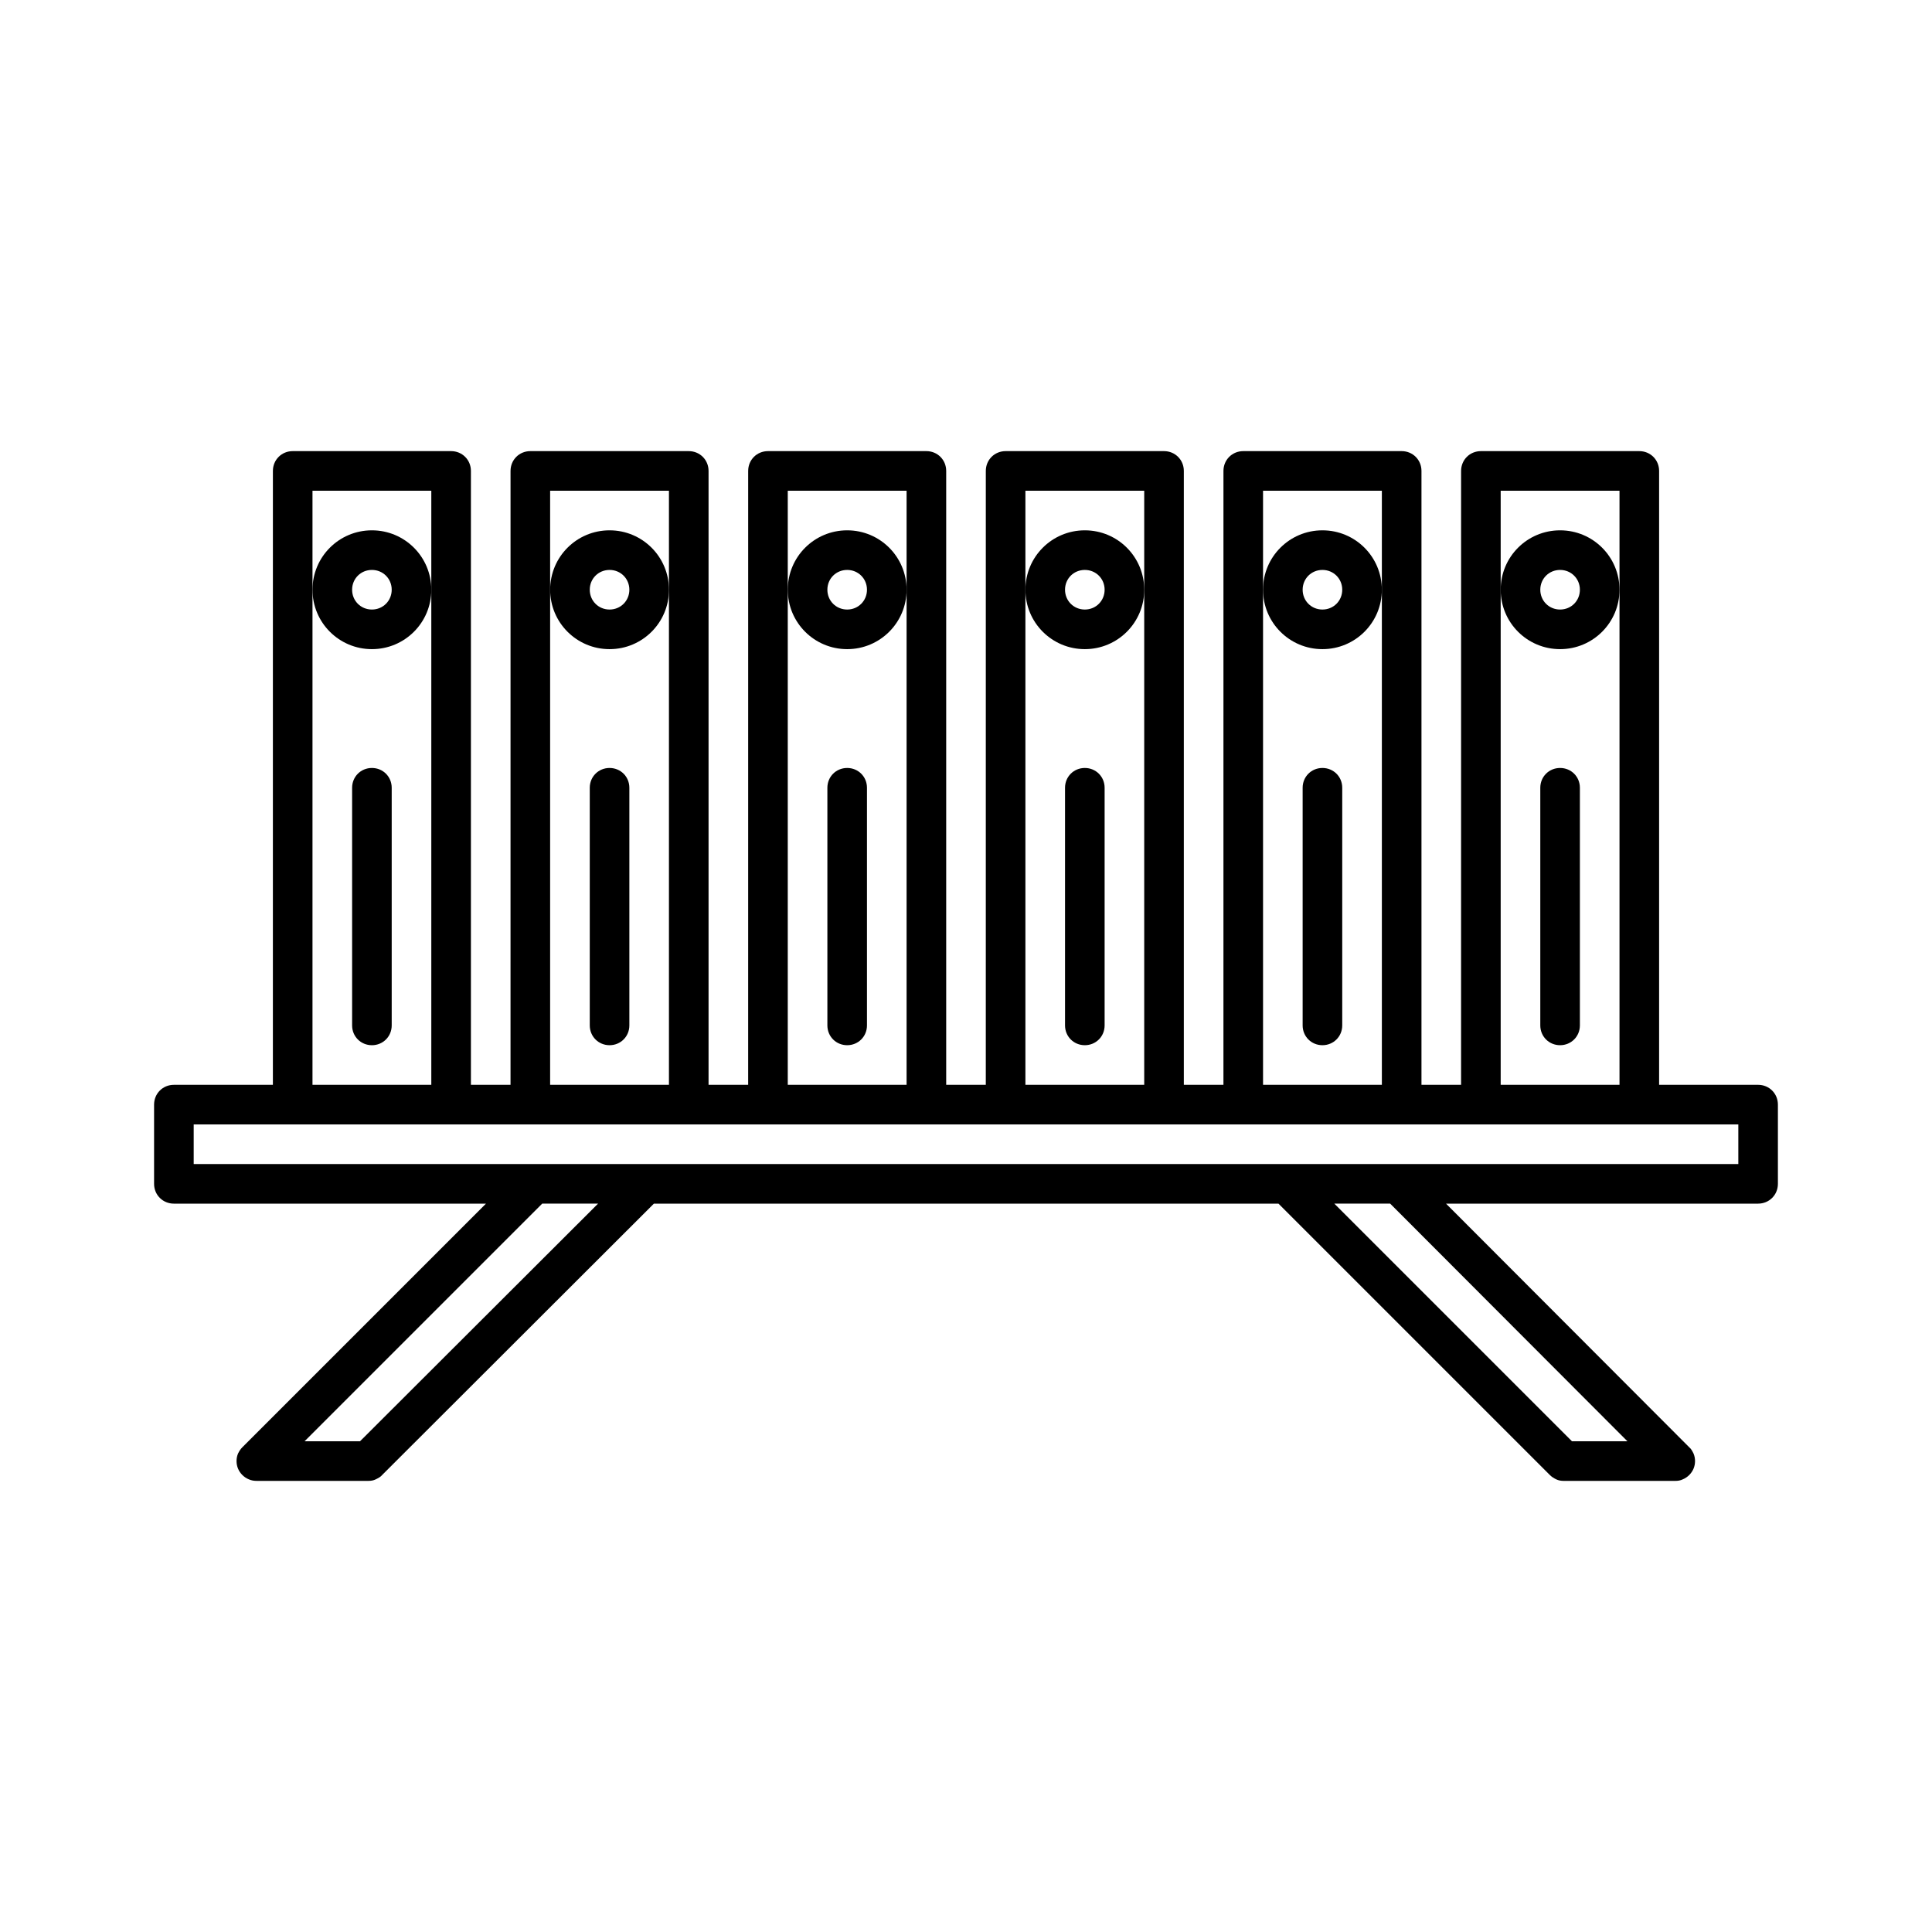 <?xml version="1.0" encoding="UTF-8"?>
<!-- Uploaded to: SVG Repo, www.svgrepo.com, Generator: SVG Repo Mixer Tools -->
<svg fill="#000000" width="800px" height="800px" version="1.1" viewBox="144 144 512 512" xmlns="http://www.w3.org/2000/svg">
 <g>
  <path d="m609.92 431.49h-26.238v-162.69c0-2.938-2.309-5.246-5.246-5.246h-41.984c-2.938 0-5.246 2.309-5.246 5.246l-0.004 162.69h-10.496v-162.69c0-2.938-2.309-5.246-5.246-5.246h-41.984c-2.938 0-5.246 2.309-5.246 5.246l-0.004 162.69h-10.496v-162.69c0-2.938-2.309-5.246-5.246-5.246h-41.984c-2.938 0-5.246 2.309-5.246 5.246l-0.004 162.69h-10.496v-162.69c0-2.938-2.309-5.246-5.246-5.246h-41.984c-2.938 0-5.246 2.309-5.246 5.246l-0.004 162.69h-10.496v-162.69c0-2.938-2.309-5.246-5.246-5.246h-41.984c-2.938 0-5.246 2.309-5.246 5.246l-0.004 162.69h-10.496v-162.69c0-2.938-2.309-5.246-5.246-5.246h-41.984c-2.938 0-5.246 2.309-5.246 5.246l-0.004 162.69h-26.238c-2.938 0-5.246 2.309-5.246 5.246v20.992c-0.004 2.938 2.309 5.25 5.246 5.25h82.707l-64.551 64.551c-0.523 0.523-0.84 1.051-1.156 1.68-0.523 1.258-0.523 2.731 0 3.988 0.523 1.258 1.574 2.309 2.832 2.832 0.738 0.316 1.371 0.418 2.106 0.418h29.598c0.734 0 1.363-0.105 1.996-0.418 0.629-0.316 1.258-0.629 1.68-1.156l72-71.895h165.52l71.898 71.898c0.523 0.523 1.051 0.84 1.68 1.156s1.363 0.418 1.996 0.418h29.598c0.734 0 1.363-0.105 1.996-0.418 1.258-0.523 2.309-1.574 2.832-2.832 0.523-1.258 0.523-2.731 0-3.988-0.316-0.629-0.629-1.258-1.156-1.68l-64.445-64.555h82.707c2.938 0 5.246-2.309 5.246-5.246v-20.992c0.004-2.941-2.305-5.25-5.246-5.25zm-68.223-131.2v-26.238h31.488v157.44h-31.488zm-62.977 0v-26.238h31.488v157.44h-31.488zm-62.977 0v-26.238h31.488v157.44h-31.488zm-62.977 0v-26.238h31.488v157.44h-31.488zm-62.977 0v-26.238h31.488v157.44h-31.488zm-62.977 0v-26.238h31.488v157.44h-31.488zm12.598 225.66h-14.695l62.977-62.977h14.801zm335.87 0h-14.695l-62.977-62.977h14.801zm29.391-73.469h-409.34v-10.496h409.34z"/>
  <path d="m242.56 347.52c-2.938 0-5.246 2.309-5.246 5.246v62.977c-0.004 2.938 2.309 5.25 5.246 5.25s5.246-2.309 5.246-5.246v-62.977c0-2.941-2.309-5.25-5.246-5.25z"/>
  <path d="m242.56 316.03c8.711 0 15.742-7.031 15.742-15.742 0-8.715-7.031-15.746-15.742-15.746-8.711 0-15.742 7.031-15.742 15.742-0.004 8.711 7.031 15.746 15.742 15.746zm0-20.992c2.938 0 5.246 2.309 5.246 5.246 0 2.941-2.309 5.25-5.246 5.25s-5.246-2.309-5.246-5.246c-0.004-2.941 2.309-5.25 5.246-5.25z"/>
  <path d="m305.54 347.52c-2.938 0-5.246 2.309-5.246 5.246v62.977c0 2.938 2.309 5.246 5.246 5.246s5.246-2.309 5.246-5.246v-62.977c0-2.938-2.309-5.246-5.246-5.246z"/>
  <path d="m305.54 316.03c8.711 0 15.742-7.031 15.742-15.742 0-8.715-7.031-15.746-15.742-15.746-8.711 0-15.742 7.031-15.742 15.742-0.004 8.711 7.031 15.746 15.742 15.746zm0-20.992c2.938 0 5.246 2.309 5.246 5.246 0 2.941-2.309 5.25-5.246 5.25s-5.246-2.309-5.246-5.246c-0.004-2.941 2.305-5.25 5.246-5.25z"/>
  <path d="m368.51 347.52c-2.938 0-5.246 2.309-5.246 5.246v62.977c0 2.938 2.309 5.246 5.246 5.246s5.246-2.309 5.246-5.246v-62.977c0-2.938-2.309-5.246-5.246-5.246z"/>
  <path d="m368.51 316.03c8.711 0 15.742-7.031 15.742-15.742 0-8.715-7.031-15.746-15.742-15.746-8.711 0-15.742 7.031-15.742 15.742-0.004 8.711 7.027 15.746 15.742 15.746zm0-20.992c2.938 0 5.246 2.309 5.246 5.246 0 2.941-2.309 5.25-5.246 5.25s-5.246-2.309-5.246-5.246c-0.004-2.941 2.305-5.25 5.246-5.25z"/>
  <path d="m431.49 347.52c-2.938 0-5.246 2.309-5.246 5.246v62.977c0 2.938 2.309 5.246 5.246 5.246s5.246-2.309 5.246-5.246v-62.977c0-2.938-2.309-5.246-5.246-5.246z"/>
  <path d="m431.49 316.03c8.711 0 15.742-7.031 15.742-15.742 0-8.715-7.031-15.746-15.742-15.746-8.711 0-15.742 7.031-15.742 15.742-0.004 8.711 7.027 15.746 15.742 15.746zm0-20.992c2.938 0 5.246 2.309 5.246 5.246 0 2.941-2.309 5.25-5.246 5.25s-5.246-2.309-5.246-5.246c-0.004-2.941 2.305-5.25 5.246-5.25z"/>
  <path d="m494.46 347.52c-2.938 0-5.246 2.309-5.246 5.246v62.977c0 2.938 2.309 5.246 5.246 5.246s5.246-2.309 5.246-5.246v-62.977c0.004-2.938-2.305-5.246-5.246-5.246z"/>
  <path d="m494.46 316.03c8.711 0 15.742-7.031 15.742-15.742 0.004-8.715-7.027-15.746-15.742-15.746-8.711 0-15.742 7.031-15.742 15.742 0 8.711 7.031 15.746 15.742 15.746zm0-20.992c2.938 0 5.246 2.309 5.246 5.246 0.004 2.941-2.305 5.25-5.246 5.25-2.938 0-5.246-2.309-5.246-5.246 0-2.941 2.309-5.25 5.246-5.25z"/>
  <path d="m557.44 347.52c-2.938 0-5.246 2.309-5.246 5.246v62.977c0 2.938 2.309 5.246 5.246 5.246s5.246-2.309 5.246-5.246v-62.977c0.004-2.938-2.305-5.246-5.246-5.246z"/>
  <path d="m557.44 316.03c8.711 0 15.742-7.031 15.742-15.742 0.004-8.715-7.027-15.746-15.742-15.746-8.711 0-15.742 7.031-15.742 15.742 0 8.711 7.031 15.746 15.742 15.746zm0-20.992c2.938 0 5.246 2.309 5.246 5.246 0.004 2.941-2.305 5.25-5.246 5.25-2.938 0-5.246-2.309-5.246-5.246 0-2.941 2.309-5.25 5.246-5.25z"/>
 </g>
</svg>
